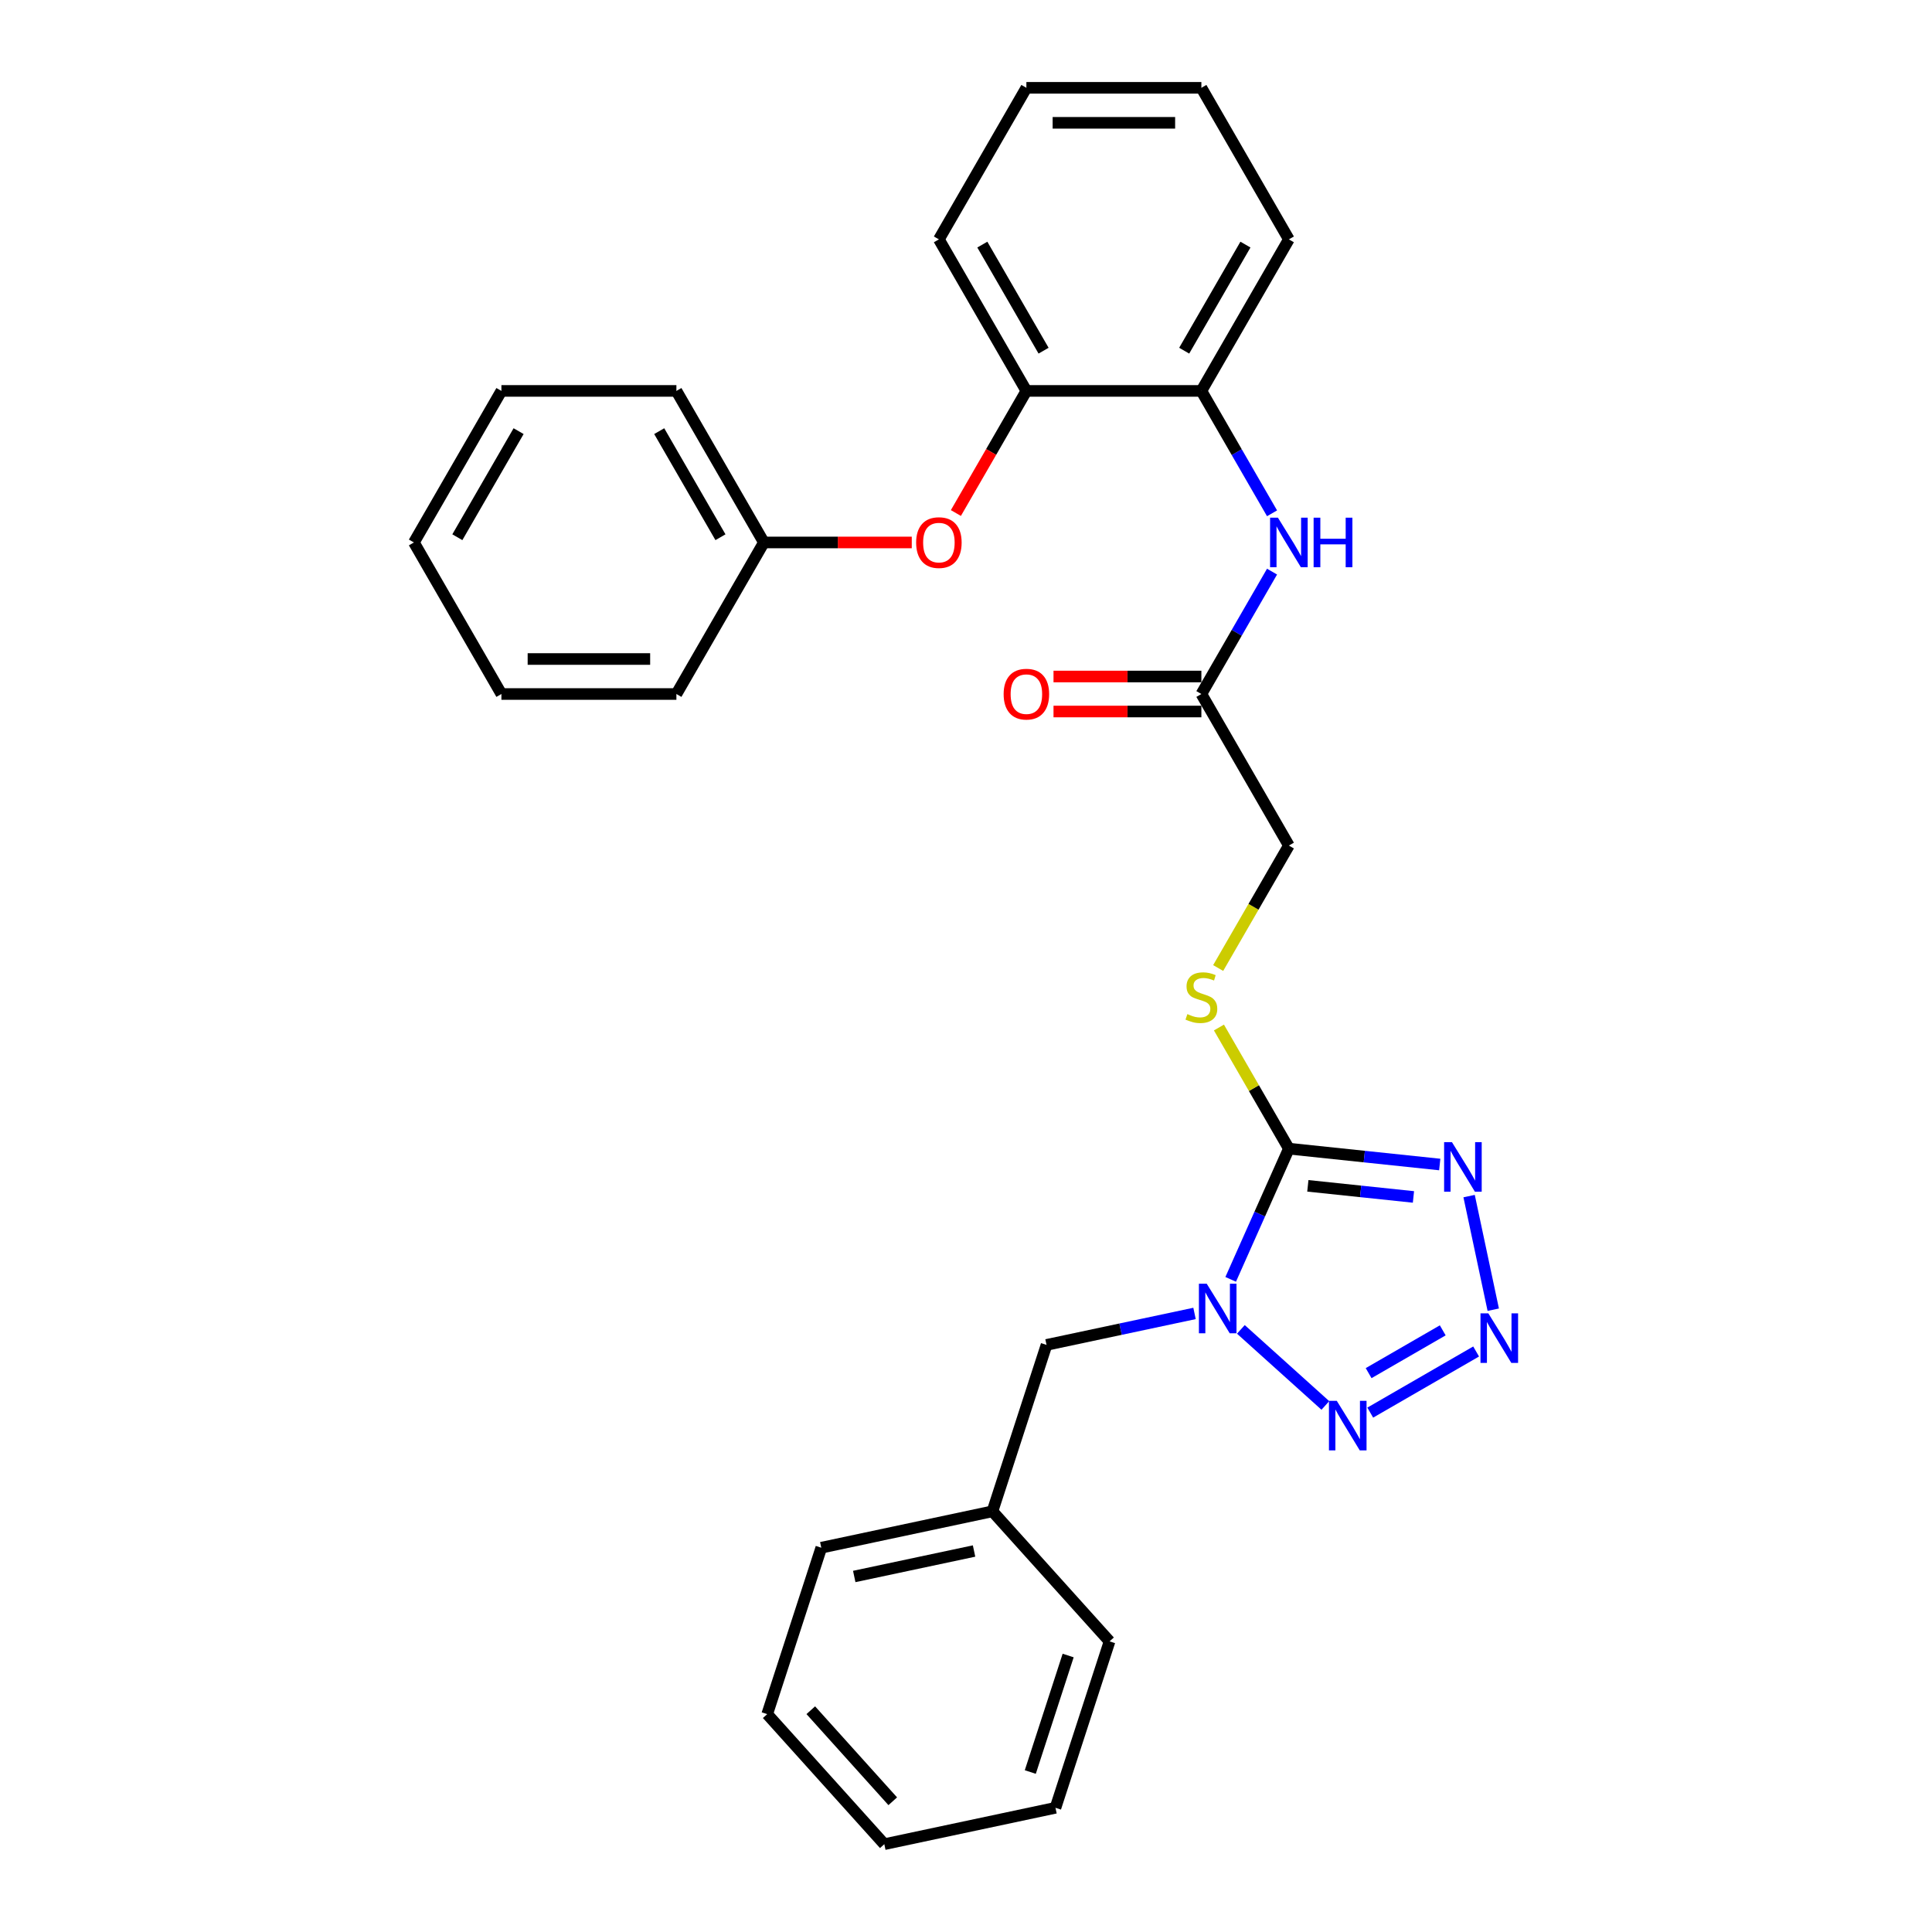 <?xml version='1.0' encoding='iso-8859-1'?>
<svg version='1.1' baseProfile='full'
              xmlns='http://www.w3.org/2000/svg'
                      xmlns:rdkit='http://www.rdkit.org/xml'
                      xmlns:xlink='http://www.w3.org/1999/xlink'
                  xml:space='preserve'
width='1000px' height='1000px' viewBox='0 0 1000 1000'>
<!-- END OF HEADER -->
<rect style='opacity:1.0;fill:#FFFFFF;stroke:none' width='1000' height='1000' x='0' y='0'> </rect>
<path class='bond-0' d='M 636.998,662.196 L 652.059,628.368' style='fill:none;fill-rule:evenodd;stroke:#0000FF;stroke-width:6px;stroke-linecap:butt;stroke-linejoin:miter;stroke-opacity:1' />
<path class='bond-0' d='M 652.059,628.368 L 667.12,594.541' style='fill:none;fill-rule:evenodd;stroke:#000000;stroke-width:6px;stroke-linecap:butt;stroke-linejoin:miter;stroke-opacity:1' />
<path class='bond-3' d='M 642.272,688.084 L 686.001,727.458' style='fill:none;fill-rule:evenodd;stroke:#0000FF;stroke-width:6px;stroke-linecap:butt;stroke-linejoin:miter;stroke-opacity:1' />
<path class='bond-6' d='M 618.287,679.835 L 579.985,687.976' style='fill:none;fill-rule:evenodd;stroke:#0000FF;stroke-width:6px;stroke-linecap:butt;stroke-linejoin:miter;stroke-opacity:1' />
<path class='bond-6' d='M 579.985,687.976 L 541.683,696.118' style='fill:none;fill-rule:evenodd;stroke:#000000;stroke-width:6px;stroke-linecap:butt;stroke-linejoin:miter;stroke-opacity:1' />
<path class='bond-1' d='M 667.12,594.541 L 706.163,598.644' style='fill:none;fill-rule:evenodd;stroke:#000000;stroke-width:6px;stroke-linecap:butt;stroke-linejoin:miter;stroke-opacity:1' />
<path class='bond-1' d='M 706.163,598.644 L 745.207,602.748' style='fill:none;fill-rule:evenodd;stroke:#0000FF;stroke-width:6px;stroke-linecap:butt;stroke-linejoin:miter;stroke-opacity:1' />
<path class='bond-1' d='M 676.939,613.788 L 704.27,616.66' style='fill:none;fill-rule:evenodd;stroke:#000000;stroke-width:6px;stroke-linecap:butt;stroke-linejoin:miter;stroke-opacity:1' />
<path class='bond-1' d='M 704.27,616.66 L 731.6,619.533' style='fill:none;fill-rule:evenodd;stroke:#0000FF;stroke-width:6px;stroke-linecap:butt;stroke-linejoin:miter;stroke-opacity:1' />
<path class='bond-4' d='M 667.12,594.541 L 649.02,563.191' style='fill:none;fill-rule:evenodd;stroke:#000000;stroke-width:6px;stroke-linecap:butt;stroke-linejoin:miter;stroke-opacity:1' />
<path class='bond-4' d='M 649.02,563.191 L 630.921,531.842' style='fill:none;fill-rule:evenodd;stroke:#CCCC00;stroke-width:6px;stroke-linecap:butt;stroke-linejoin:miter;stroke-opacity:1' />
<path class='bond-29' d='M 760.407,619.098 L 772.906,677.901' style='fill:none;fill-rule:evenodd;stroke:#0000FF;stroke-width:6px;stroke-linecap:butt;stroke-linejoin:miter;stroke-opacity:1' />
<path class='bond-2' d='M 764.039,699.529 L 709.236,731.169' style='fill:none;fill-rule:evenodd;stroke:#0000FF;stroke-width:6px;stroke-linecap:butt;stroke-linejoin:miter;stroke-opacity:1' />
<path class='bond-2' d='M 746.761,688.586 L 708.399,710.735' style='fill:none;fill-rule:evenodd;stroke:#0000FF;stroke-width:6px;stroke-linecap:butt;stroke-linejoin:miter;stroke-opacity:1' />
<path class='bond-12' d='M 630.523,501.046 L 648.821,469.353' style='fill:none;fill-rule:evenodd;stroke:#CCCC00;stroke-width:6px;stroke-linecap:butt;stroke-linejoin:miter;stroke-opacity:1' />
<path class='bond-12' d='M 648.821,469.353 L 667.12,437.659' style='fill:none;fill-rule:evenodd;stroke:#000000;stroke-width:6px;stroke-linecap:butt;stroke-linejoin:miter;stroke-opacity:1' />
<path class='bond-5' d='M 658.408,295.867 L 640.12,327.543' style='fill:none;fill-rule:evenodd;stroke:#0000FF;stroke-width:6px;stroke-linecap:butt;stroke-linejoin:miter;stroke-opacity:1' />
<path class='bond-5' d='M 640.12,327.543 L 621.832,359.218' style='fill:none;fill-rule:evenodd;stroke:#000000;stroke-width:6px;stroke-linecap:butt;stroke-linejoin:miter;stroke-opacity:1' />
<path class='bond-7' d='M 658.408,265.687 L 640.12,234.012' style='fill:none;fill-rule:evenodd;stroke:#0000FF;stroke-width:6px;stroke-linecap:butt;stroke-linejoin:miter;stroke-opacity:1' />
<path class='bond-7' d='M 640.12,234.012 L 621.832,202.336' style='fill:none;fill-rule:evenodd;stroke:#000000;stroke-width:6px;stroke-linecap:butt;stroke-linejoin:miter;stroke-opacity:1' />
<path class='bond-14' d='M 541.683,696.118 L 513.693,782.26' style='fill:none;fill-rule:evenodd;stroke:#000000;stroke-width:6px;stroke-linecap:butt;stroke-linejoin:miter;stroke-opacity:1' />
<path class='bond-9' d='M 621.832,202.336 L 531.256,202.336' style='fill:none;fill-rule:evenodd;stroke:#000000;stroke-width:6px;stroke-linecap:butt;stroke-linejoin:miter;stroke-opacity:1' />
<path class='bond-15' d='M 621.832,202.336 L 667.12,123.895' style='fill:none;fill-rule:evenodd;stroke:#000000;stroke-width:6px;stroke-linecap:butt;stroke-linejoin:miter;stroke-opacity:1' />
<path class='bond-15' d='M 612.937,181.513 L 644.638,126.604' style='fill:none;fill-rule:evenodd;stroke:#000000;stroke-width:6px;stroke-linecap:butt;stroke-linejoin:miter;stroke-opacity:1' />
<path class='bond-8' d='M 621.832,359.218 L 667.12,437.659' style='fill:none;fill-rule:evenodd;stroke:#000000;stroke-width:6px;stroke-linecap:butt;stroke-linejoin:miter;stroke-opacity:1' />
<path class='bond-11' d='M 621.832,350.161 L 583.564,350.161' style='fill:none;fill-rule:evenodd;stroke:#000000;stroke-width:6px;stroke-linecap:butt;stroke-linejoin:miter;stroke-opacity:1' />
<path class='bond-11' d='M 583.564,350.161 L 545.295,350.161' style='fill:none;fill-rule:evenodd;stroke:#FF0000;stroke-width:6px;stroke-linecap:butt;stroke-linejoin:miter;stroke-opacity:1' />
<path class='bond-11' d='M 621.832,368.276 L 583.564,368.276' style='fill:none;fill-rule:evenodd;stroke:#000000;stroke-width:6px;stroke-linecap:butt;stroke-linejoin:miter;stroke-opacity:1' />
<path class='bond-11' d='M 583.564,368.276 L 545.295,368.276' style='fill:none;fill-rule:evenodd;stroke:#FF0000;stroke-width:6px;stroke-linecap:butt;stroke-linejoin:miter;stroke-opacity:1' />
<path class='bond-10' d='M 531.256,202.336 L 513.01,233.939' style='fill:none;fill-rule:evenodd;stroke:#000000;stroke-width:6px;stroke-linecap:butt;stroke-linejoin:miter;stroke-opacity:1' />
<path class='bond-10' d='M 513.01,233.939 L 494.764,265.542' style='fill:none;fill-rule:evenodd;stroke:#FF0000;stroke-width:6px;stroke-linecap:butt;stroke-linejoin:miter;stroke-opacity:1' />
<path class='bond-16' d='M 531.256,202.336 L 485.968,123.895' style='fill:none;fill-rule:evenodd;stroke:#000000;stroke-width:6px;stroke-linecap:butt;stroke-linejoin:miter;stroke-opacity:1' />
<path class='bond-16' d='M 540.151,181.513 L 508.45,126.604' style='fill:none;fill-rule:evenodd;stroke:#000000;stroke-width:6px;stroke-linecap:butt;stroke-linejoin:miter;stroke-opacity:1' />
<path class='bond-13' d='M 471.929,280.777 L 433.661,280.777' style='fill:none;fill-rule:evenodd;stroke:#FF0000;stroke-width:6px;stroke-linecap:butt;stroke-linejoin:miter;stroke-opacity:1' />
<path class='bond-13' d='M 433.661,280.777 L 395.393,280.777' style='fill:none;fill-rule:evenodd;stroke:#000000;stroke-width:6px;stroke-linecap:butt;stroke-linejoin:miter;stroke-opacity:1' />
<path class='bond-17' d='M 395.393,280.777 L 350.105,202.336' style='fill:none;fill-rule:evenodd;stroke:#000000;stroke-width:6px;stroke-linecap:butt;stroke-linejoin:miter;stroke-opacity:1' />
<path class='bond-17' d='M 372.911,278.069 L 341.21,223.16' style='fill:none;fill-rule:evenodd;stroke:#000000;stroke-width:6px;stroke-linecap:butt;stroke-linejoin:miter;stroke-opacity:1' />
<path class='bond-18' d='M 395.393,280.777 L 350.105,359.218' style='fill:none;fill-rule:evenodd;stroke:#000000;stroke-width:6px;stroke-linecap:butt;stroke-linejoin:miter;stroke-opacity:1' />
<path class='bond-19' d='M 513.693,782.26 L 425.097,801.092' style='fill:none;fill-rule:evenodd;stroke:#000000;stroke-width:6px;stroke-linecap:butt;stroke-linejoin:miter;stroke-opacity:1' />
<path class='bond-19' d='M 504.17,802.804 L 442.153,815.986' style='fill:none;fill-rule:evenodd;stroke:#000000;stroke-width:6px;stroke-linecap:butt;stroke-linejoin:miter;stroke-opacity:1' />
<path class='bond-20' d='M 513.693,782.26 L 574.3,849.571' style='fill:none;fill-rule:evenodd;stroke:#000000;stroke-width:6px;stroke-linecap:butt;stroke-linejoin:miter;stroke-opacity:1' />
<path class='bond-22' d='M 667.12,123.895 L 621.832,45.455' style='fill:none;fill-rule:evenodd;stroke:#000000;stroke-width:6px;stroke-linecap:butt;stroke-linejoin:miter;stroke-opacity:1' />
<path class='bond-31' d='M 485.968,123.895 L 531.256,45.455' style='fill:none;fill-rule:evenodd;stroke:#000000;stroke-width:6px;stroke-linecap:butt;stroke-linejoin:miter;stroke-opacity:1' />
<path class='bond-24' d='M 350.105,202.336 L 259.529,202.336' style='fill:none;fill-rule:evenodd;stroke:#000000;stroke-width:6px;stroke-linecap:butt;stroke-linejoin:miter;stroke-opacity:1' />
<path class='bond-23' d='M 350.105,359.218 L 259.529,359.218' style='fill:none;fill-rule:evenodd;stroke:#000000;stroke-width:6px;stroke-linecap:butt;stroke-linejoin:miter;stroke-opacity:1' />
<path class='bond-23' d='M 336.518,341.103 L 273.115,341.103' style='fill:none;fill-rule:evenodd;stroke:#000000;stroke-width:6px;stroke-linecap:butt;stroke-linejoin:miter;stroke-opacity:1' />
<path class='bond-26' d='M 425.097,801.092 L 397.108,887.235' style='fill:none;fill-rule:evenodd;stroke:#000000;stroke-width:6px;stroke-linecap:butt;stroke-linejoin:miter;stroke-opacity:1' />
<path class='bond-25' d='M 574.3,849.571 L 546.311,935.714' style='fill:none;fill-rule:evenodd;stroke:#000000;stroke-width:6px;stroke-linecap:butt;stroke-linejoin:miter;stroke-opacity:1' />
<path class='bond-25' d='M 552.873,856.895 L 533.281,917.194' style='fill:none;fill-rule:evenodd;stroke:#000000;stroke-width:6px;stroke-linecap:butt;stroke-linejoin:miter;stroke-opacity:1' />
<path class='bond-21' d='M 531.256,45.455 L 621.832,45.455' style='fill:none;fill-rule:evenodd;stroke:#000000;stroke-width:6px;stroke-linecap:butt;stroke-linejoin:miter;stroke-opacity:1' />
<path class='bond-21' d='M 544.843,63.57 L 608.246,63.57' style='fill:none;fill-rule:evenodd;stroke:#000000;stroke-width:6px;stroke-linecap:butt;stroke-linejoin:miter;stroke-opacity:1' />
<path class='bond-27' d='M 259.529,359.218 L 214.241,280.777' style='fill:none;fill-rule:evenodd;stroke:#000000;stroke-width:6px;stroke-linecap:butt;stroke-linejoin:miter;stroke-opacity:1' />
<path class='bond-32' d='M 259.529,202.336 L 214.241,280.777' style='fill:none;fill-rule:evenodd;stroke:#000000;stroke-width:6px;stroke-linecap:butt;stroke-linejoin:miter;stroke-opacity:1' />
<path class='bond-32' d='M 268.424,223.16 L 236.722,278.069' style='fill:none;fill-rule:evenodd;stroke:#000000;stroke-width:6px;stroke-linecap:butt;stroke-linejoin:miter;stroke-opacity:1' />
<path class='bond-28' d='M 546.311,935.714 L 457.715,954.545' style='fill:none;fill-rule:evenodd;stroke:#000000;stroke-width:6px;stroke-linecap:butt;stroke-linejoin:miter;stroke-opacity:1' />
<path class='bond-30' d='M 397.108,887.235 L 457.715,954.545' style='fill:none;fill-rule:evenodd;stroke:#000000;stroke-width:6px;stroke-linecap:butt;stroke-linejoin:miter;stroke-opacity:1' />
<path class='bond-30' d='M 419.661,885.21 L 462.086,932.327' style='fill:none;fill-rule:evenodd;stroke:#000000;stroke-width:6px;stroke-linecap:butt;stroke-linejoin:miter;stroke-opacity:1' />
<path  class='atom-0' d='M 624.609 664.46
L 633.015 678.047
Q 633.848 679.387, 635.188 681.815
Q 636.529 684.242, 636.601 684.387
L 636.601 664.46
L 640.007 664.46
L 640.007 690.111
L 636.493 690.111
L 627.471 675.257
Q 626.421 673.518, 625.298 671.525
Q 624.211 669.533, 623.885 668.917
L 623.885 690.111
L 620.551 690.111
L 620.551 664.46
L 624.609 664.46
' fill='#0000FF'/>
<path  class='atom-2' d='M 751.529 591.183
L 759.935 604.769
Q 760.768 606.11, 762.109 608.537
Q 763.449 610.965, 763.521 611.11
L 763.521 591.183
L 766.927 591.183
L 766.927 616.834
L 763.413 616.834
L 754.391 601.98
Q 753.341 600.241, 752.218 598.248
Q 751.131 596.255, 750.805 595.639
L 750.805 616.834
L 747.471 616.834
L 747.471 591.183
L 751.529 591.183
' fill='#0000FF'/>
<path  class='atom-3' d='M 770.361 679.779
L 778.766 693.366
Q 779.6 694.706, 780.94 697.134
Q 782.281 699.561, 782.353 699.706
L 782.353 679.779
L 785.759 679.779
L 785.759 705.43
L 782.245 705.43
L 773.223 690.576
Q 772.173 688.837, 771.049 686.844
Q 769.962 684.852, 769.636 684.236
L 769.636 705.43
L 766.303 705.43
L 766.303 679.779
L 770.361 679.779
' fill='#0000FF'/>
<path  class='atom-4' d='M 691.92 725.067
L 700.326 738.654
Q 701.159 739.994, 702.499 742.422
Q 703.84 744.849, 703.912 744.994
L 703.912 725.067
L 707.318 725.067
L 707.318 750.718
L 703.804 750.718
L 694.782 735.864
Q 693.732 734.125, 692.609 732.132
Q 691.522 730.139, 691.196 729.524
L 691.196 750.718
L 687.862 750.718
L 687.862 725.067
L 691.92 725.067
' fill='#0000FF'/>
<path  class='atom-5' d='M 614.586 524.904
Q 614.876 525.013, 616.071 525.52
Q 617.267 526.027, 618.571 526.353
Q 619.912 526.643, 621.216 526.643
Q 623.643 526.643, 625.056 525.483
Q 626.469 524.288, 626.469 522.223
Q 626.469 520.81, 625.745 519.94
Q 625.056 519.071, 623.969 518.6
Q 622.883 518.129, 621.071 517.585
Q 618.789 516.897, 617.412 516.245
Q 616.071 515.593, 615.093 514.216
Q 614.151 512.839, 614.151 510.52
Q 614.151 507.296, 616.325 505.303
Q 618.535 503.311, 622.883 503.311
Q 625.853 503.311, 629.223 504.724
L 628.39 507.513
Q 625.31 506.245, 622.991 506.245
Q 620.491 506.245, 619.115 507.296
Q 617.738 508.31, 617.774 510.086
Q 617.774 511.462, 618.462 512.296
Q 619.187 513.129, 620.202 513.6
Q 621.252 514.071, 622.991 514.614
Q 625.31 515.339, 626.687 516.064
Q 628.064 516.788, 629.042 518.274
Q 630.056 519.723, 630.056 522.223
Q 630.056 525.773, 627.665 527.694
Q 625.31 529.578, 621.361 529.578
Q 619.078 529.578, 617.339 529.07
Q 615.637 528.599, 613.608 527.766
L 614.586 524.904
' fill='#CCCC00'/>
<path  class='atom-6' d='M 661.45 267.952
L 669.855 281.538
Q 670.688 282.879, 672.029 285.306
Q 673.369 287.733, 673.442 287.878
L 673.442 267.952
L 676.848 267.952
L 676.848 293.603
L 673.333 293.603
L 664.312 278.748
Q 663.261 277.009, 662.138 275.017
Q 661.051 273.024, 660.725 272.408
L 660.725 293.603
L 657.392 293.603
L 657.392 267.952
L 661.45 267.952
' fill='#0000FF'/>
<path  class='atom-6' d='M 679.927 267.952
L 683.405 267.952
L 683.405 278.857
L 696.521 278.857
L 696.521 267.952
L 699.999 267.952
L 699.999 293.603
L 696.521 293.603
L 696.521 281.755
L 683.405 281.755
L 683.405 293.603
L 679.927 293.603
L 679.927 267.952
' fill='#0000FF'/>
<path  class='atom-11' d='M 474.193 280.85
Q 474.193 274.691, 477.237 271.249
Q 480.28 267.807, 485.968 267.807
Q 491.656 267.807, 494.7 271.249
Q 497.743 274.691, 497.743 280.85
Q 497.743 287.081, 494.664 290.632
Q 491.584 294.146, 485.968 294.146
Q 480.316 294.146, 477.237 290.632
Q 474.193 287.117, 474.193 280.85
M 485.968 291.248
Q 489.881 291.248, 491.983 288.639
Q 494.12 285.994, 494.12 280.85
Q 494.12 275.814, 491.983 273.278
Q 489.881 270.705, 485.968 270.705
Q 482.055 270.705, 479.918 273.241
Q 477.816 275.777, 477.816 280.85
Q 477.816 286.031, 479.918 288.639
Q 482.055 291.248, 485.968 291.248
' fill='#FF0000'/>
<path  class='atom-12' d='M 519.481 359.291
Q 519.481 353.131, 522.525 349.69
Q 525.568 346.248, 531.256 346.248
Q 536.944 346.248, 539.988 349.69
Q 543.031 353.131, 543.031 359.291
Q 543.031 365.522, 539.951 369.073
Q 536.872 372.587, 531.256 372.587
Q 525.604 372.587, 522.525 369.073
Q 519.481 365.558, 519.481 359.291
M 531.256 369.689
Q 535.169 369.689, 537.27 367.08
Q 539.408 364.435, 539.408 359.291
Q 539.408 354.255, 537.27 351.718
Q 535.169 349.146, 531.256 349.146
Q 527.343 349.146, 525.206 351.682
Q 523.104 354.218, 523.104 359.291
Q 523.104 364.471, 525.206 367.08
Q 527.343 369.689, 531.256 369.689
' fill='#FF0000'/>
</svg>
